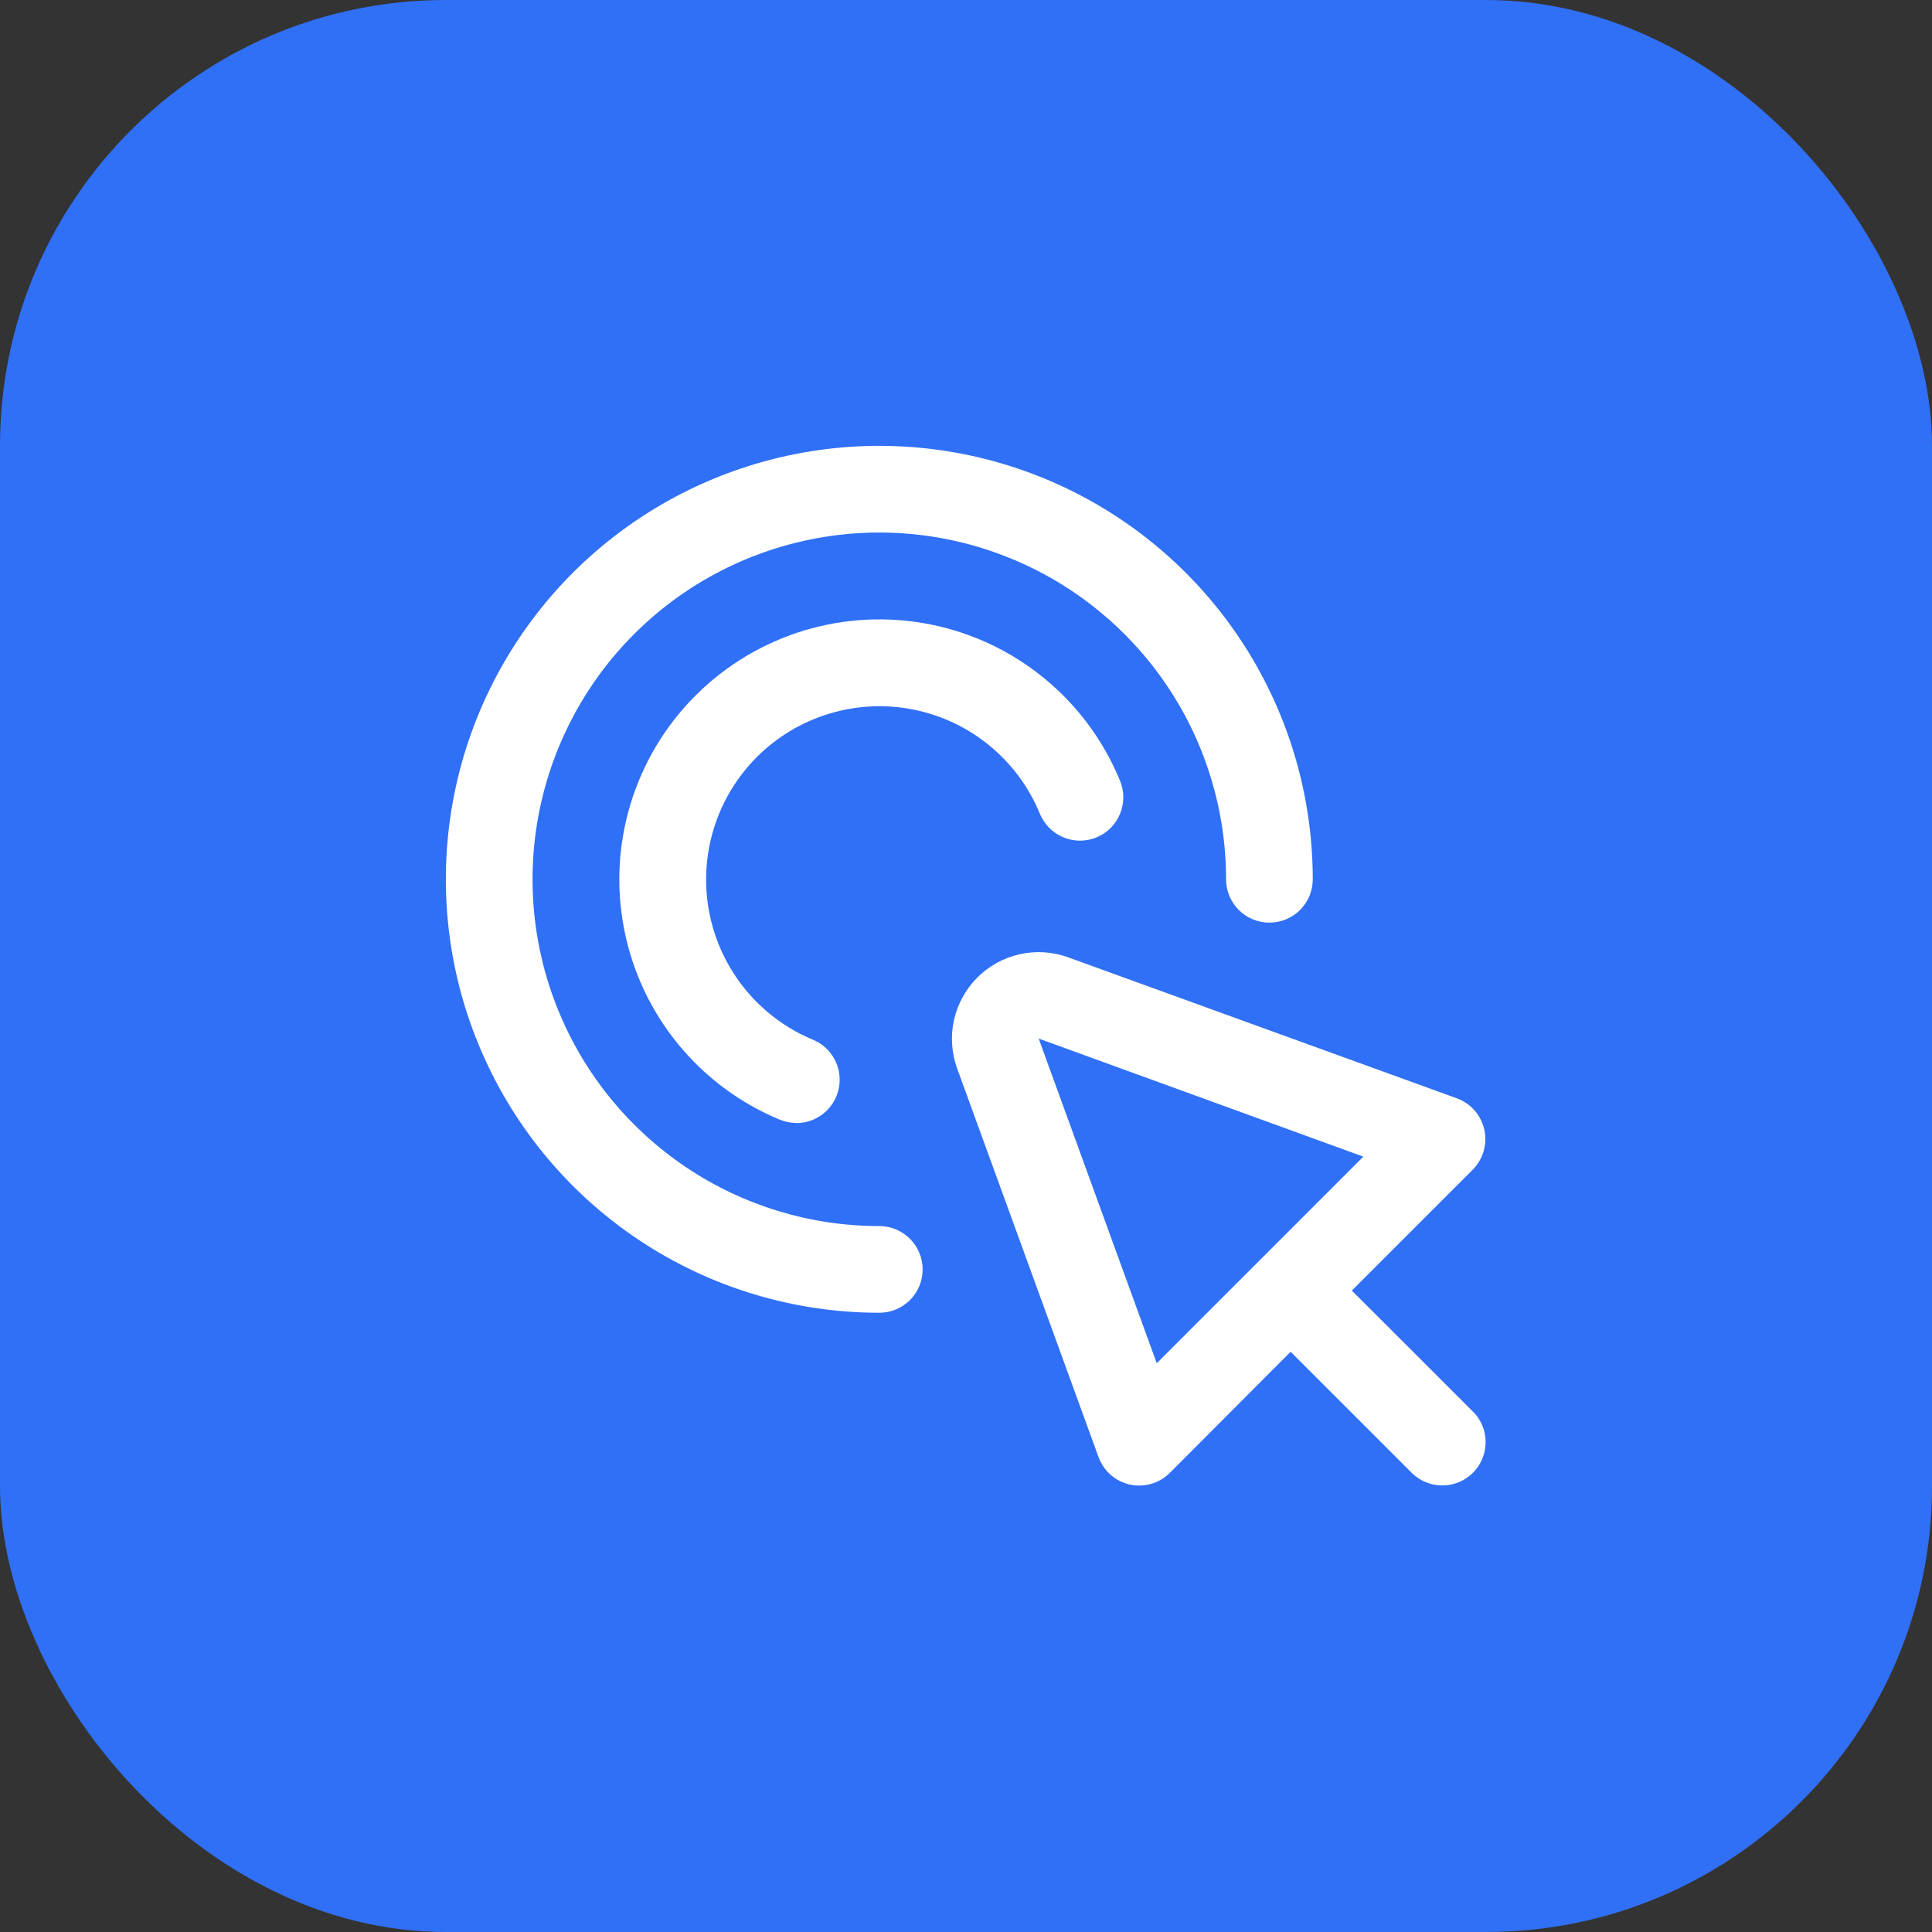 <svg width="52" height="52" viewBox="0 0 52 52" fill="none" xmlns="http://www.w3.org/2000/svg">
<rect x="0" y="0" width="52" height="52" fill="#333333" stroke="none"/>
<rect width="52" height="52" rx="12" fill="#3070F6"/>
<g clip-path="url(#clip0_326_180)">
<path d="M39.658 38.008L38.402 36.751L36.384 34.736L39.638 31.483C39.776 31.344 39.877 31.172 39.932 30.984C39.987 30.796 39.993 30.597 39.951 30.406C39.908 30.214 39.818 30.037 39.689 29.889C39.56 29.742 39.396 29.629 39.212 29.562L28.748 25.766C28.331 25.615 27.88 25.586 27.447 25.683C27.015 25.779 26.619 25.997 26.305 26.31C25.992 26.623 25.774 27.02 25.677 27.452C25.581 27.885 25.61 28.336 25.76 28.753L29.567 39.216C29.634 39.401 29.746 39.565 29.893 39.695C30.04 39.824 30.218 39.914 30.409 39.957C30.492 39.975 30.577 39.984 30.662 39.984C30.972 39.984 31.268 39.861 31.487 39.642L34.737 36.383L36.752 38.397L38.009 39.654C38.229 39.866 38.523 39.984 38.829 39.981C39.135 39.979 39.428 39.856 39.644 39.64C39.861 39.423 39.983 39.131 39.986 38.825C39.989 38.519 39.871 38.224 39.658 38.004V38.008ZM31.134 36.692L27.956 27.953L36.694 31.131L31.134 36.692Z" fill="white"/>
<path d="M23.667 35.333C21.359 35.333 19.104 34.649 17.185 33.367C15.266 32.085 13.771 30.263 12.888 28.131C12.005 26 11.774 23.654 12.224 21.391C12.674 19.128 13.786 17.049 15.417 15.417C17.049 13.786 19.128 12.674 21.391 12.224C23.654 11.774 26 12.005 28.131 12.888C30.263 13.771 32.085 15.266 33.367 17.185C34.649 19.104 35.333 21.359 35.333 23.667C35.333 23.976 35.21 24.273 34.992 24.492C34.773 24.71 34.476 24.833 34.167 24.833C33.857 24.833 33.56 24.71 33.342 24.492C33.123 24.273 33 23.976 33 23.667C33 21.821 32.453 20.016 31.427 18.481C30.401 16.947 28.944 15.75 27.238 15.044C25.533 14.337 23.656 14.152 21.846 14.513C20.035 14.873 18.372 15.762 17.067 17.067C15.762 18.372 14.873 20.035 14.513 21.846C14.152 23.656 14.337 25.533 15.044 27.238C15.75 28.944 16.947 30.401 18.481 31.427C20.016 32.453 21.821 33 23.667 33C23.976 33 24.273 33.123 24.492 33.342C24.71 33.56 24.833 33.857 24.833 34.167C24.833 34.476 24.71 34.773 24.492 34.992C24.273 35.21 23.976 35.333 23.667 35.333Z" fill="white"/>
<path d="M21.431 30.224C21.278 30.224 21.126 30.194 20.985 30.135C19.922 29.694 18.984 28.997 18.254 28.106C17.525 27.216 17.026 26.159 16.803 25.03C16.579 23.901 16.637 22.734 16.973 21.633C17.308 20.532 17.909 19.53 18.724 18.717C19.538 17.904 20.541 17.304 21.642 16.97C22.744 16.637 23.911 16.581 25.04 16.806C26.168 17.031 27.224 17.531 28.113 18.262C29.003 18.993 29.698 19.932 30.138 20.995C30.2 21.137 30.233 21.29 30.234 21.445C30.236 21.6 30.207 21.754 30.149 21.898C30.091 22.041 30.005 22.172 29.896 22.282C29.787 22.392 29.657 22.479 29.514 22.538C29.37 22.597 29.217 22.627 29.062 22.626C28.907 22.625 28.754 22.594 28.611 22.533C28.469 22.473 28.34 22.384 28.232 22.273C28.124 22.162 28.039 22.031 27.982 21.887C27.688 21.178 27.224 20.553 26.631 20.067C26.038 19.58 25.334 19.247 24.582 19.098C23.83 18.948 23.052 18.986 22.318 19.209C21.584 19.431 20.916 19.831 20.373 20.373C19.831 20.916 19.43 21.583 19.207 22.317C18.984 23.051 18.945 23.828 19.094 24.581C19.243 25.333 19.575 26.037 20.061 26.631C20.546 27.224 21.171 27.689 21.879 27.984C22.129 28.087 22.335 28.274 22.462 28.512C22.59 28.75 22.63 29.025 22.577 29.29C22.524 29.555 22.381 29.793 22.172 29.964C21.963 30.136 21.701 30.229 21.431 30.228V30.224Z" fill="white"/>
</g>
<defs>
<clipPath id="clip0_326_180">
<rect width="28" height="28" fill="white" transform="translate(12 12)"/>
</clipPath>
</defs>
</svg>
